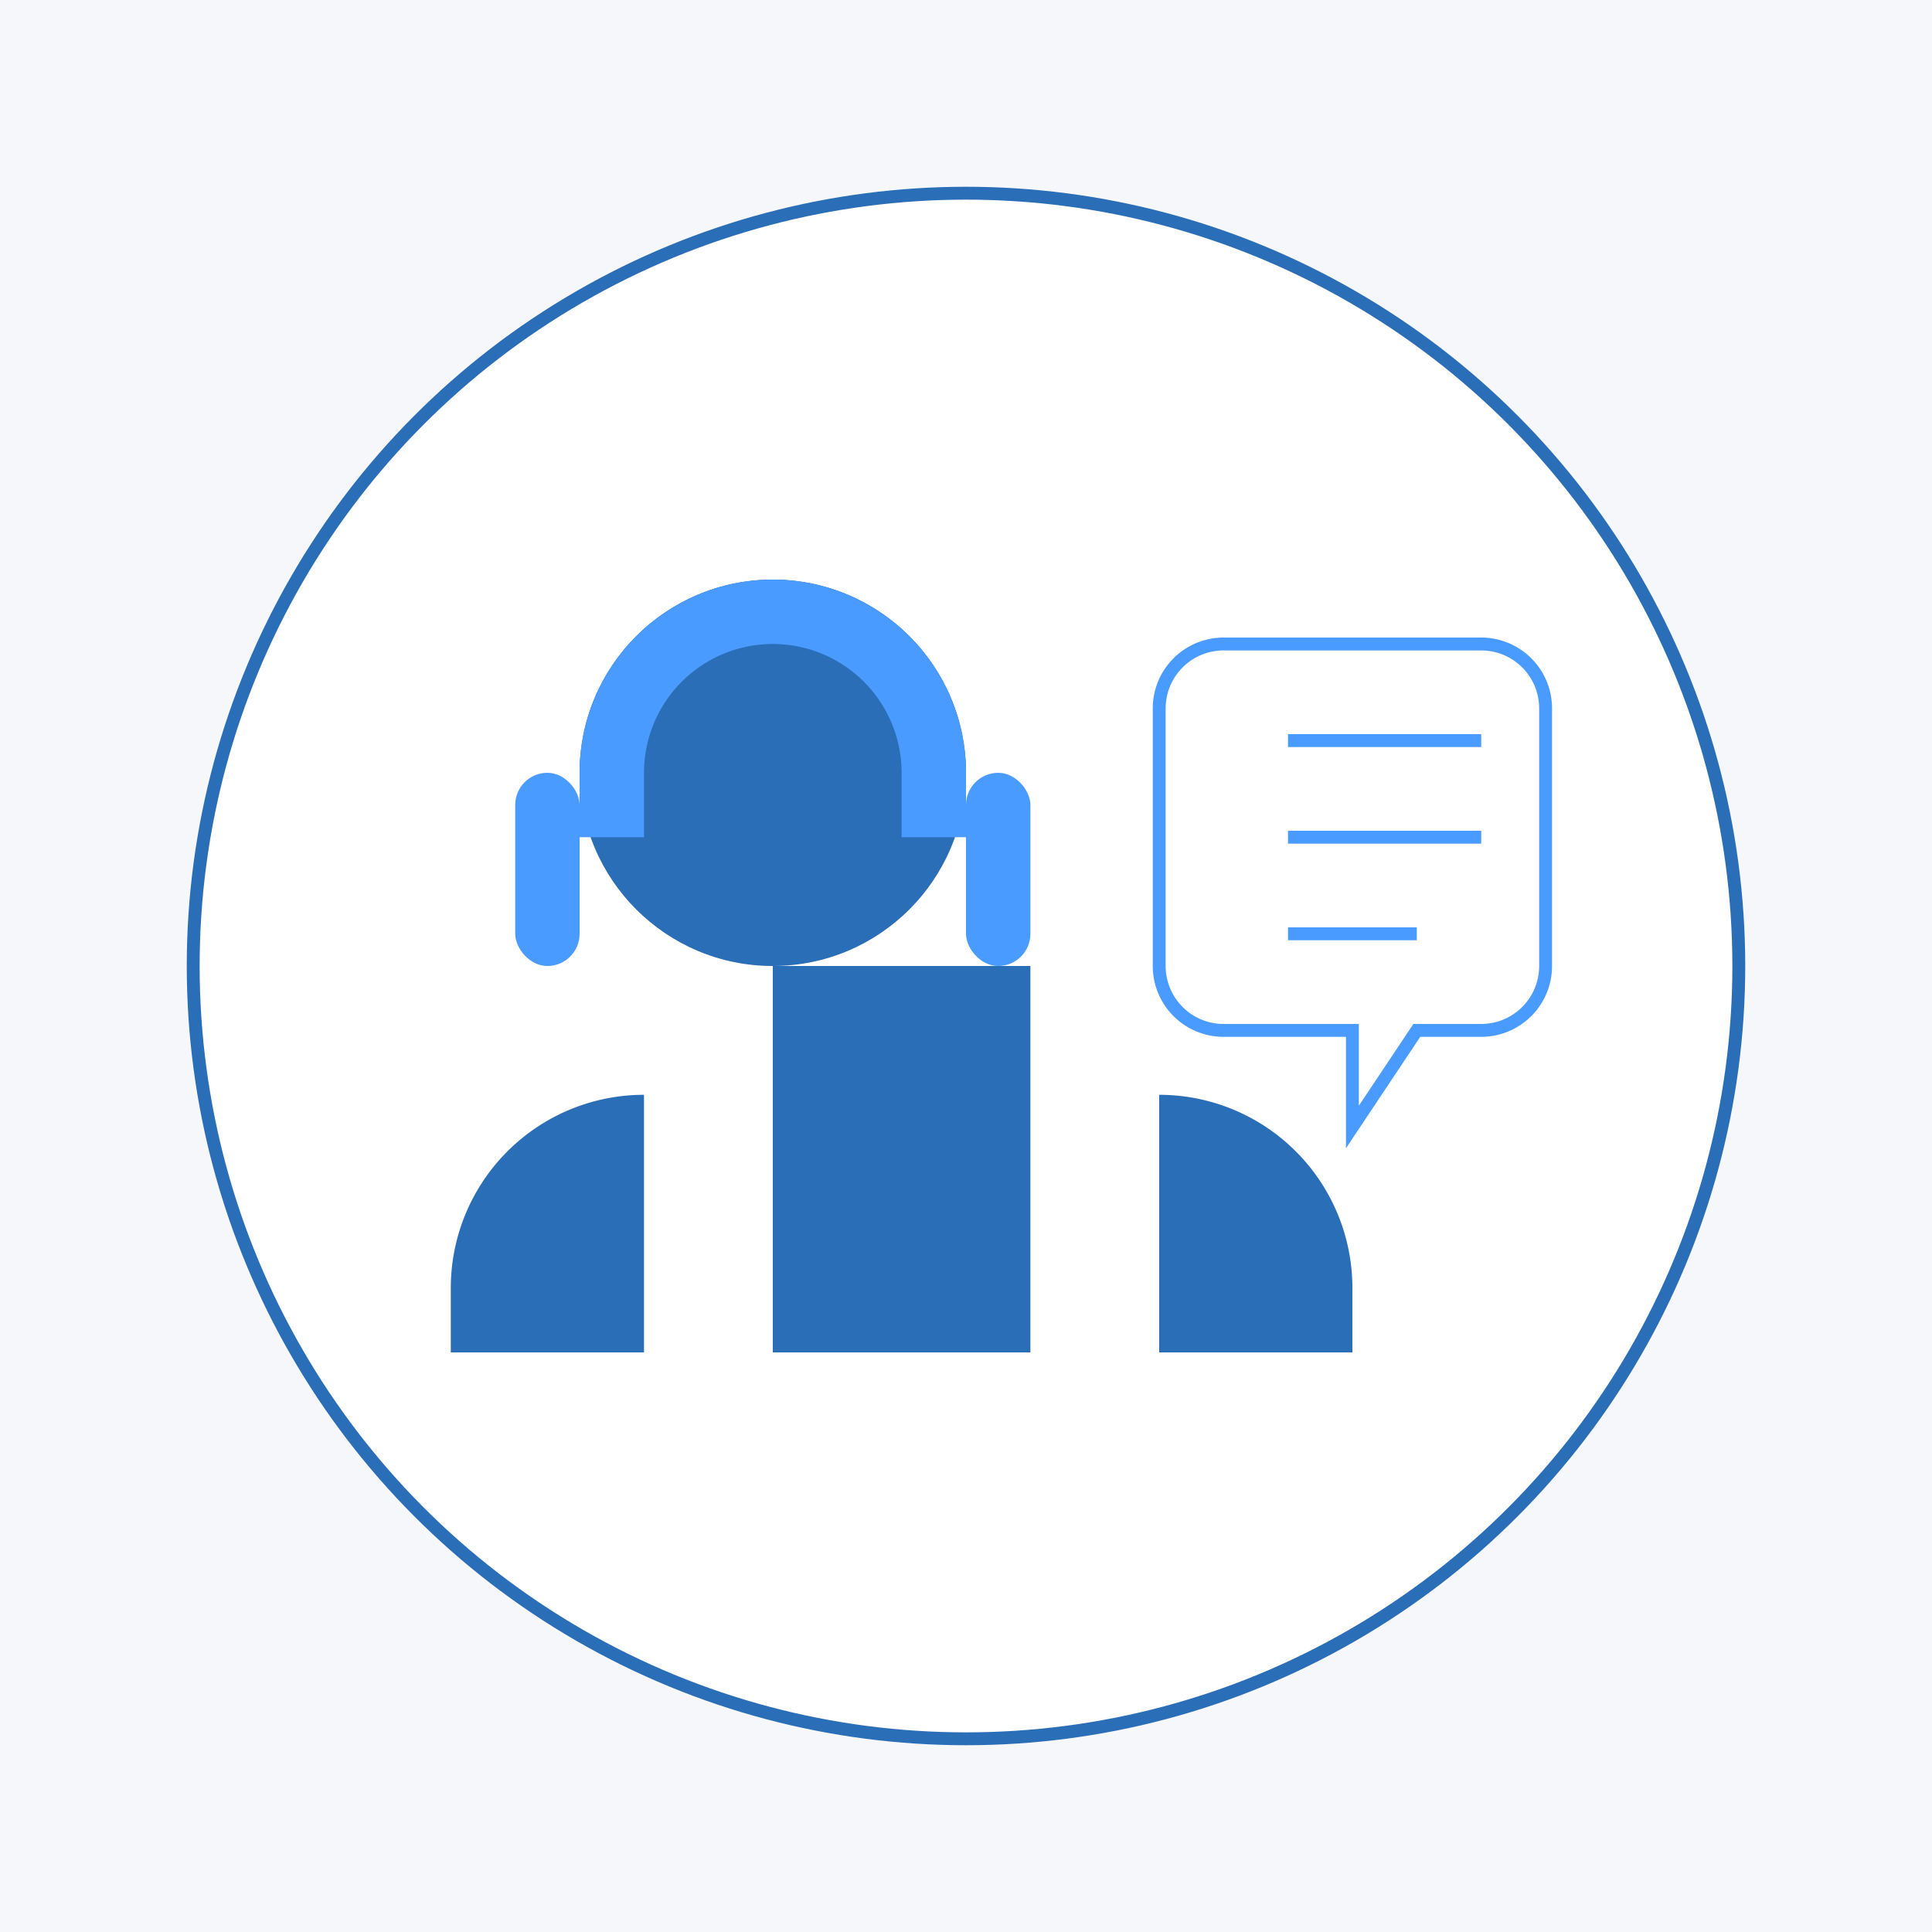 <svg xmlns="http://www.w3.org/2000/svg" width="300" height="300" viewBox="0 0 300 300">
  <rect width="300" height="300" fill="#f5f7fa"/>
  
  <!-- Circular background -->
  <circle cx="150" cy="150" r="120" fill="#ffffff" stroke="#2a6eb8" stroke-width="2"/>
  
  <!-- Person silhouette (advisor) -->
  <circle cx="120" cy="120" r="30" fill="#2a6eb8"/>
  <path d="M120,150 v60 h-20 v-40 a30,30 0 0,0 -30,30 v10 h140 v-10 a30,30 0 0,0 -30,-30 v40 h-20 v-60" fill="#2a6eb8"/>
  
  <!-- Headset -->
  <path d="M90,120 a30,30 0 0,1 60,0 v10 h-10 v-10 a20,20 0 0,0 -40,0 v10 h-10 z" fill="#4a9bff"/>
  <rect x="80" y="120" width="10" height="30" rx="5" fill="#4a9bff"/>
  <rect x="150" y="120" width="10" height="30" rx="5" fill="#4a9bff"/>
  
  <!-- Dialog/speech bubbles -->
  <path d="M190,100 h40 a10,10 0 0,1 10,10 v40 a10,10 0 0,1 -10,10 h-10 l-10,15 v-15 h-20 a10,10 0 0,1 -10,-10 v-40 a10,10 0 0,1 10,-10 z" 
        fill="#ffffff" stroke="#4a9bff" stroke-width="2"/>
  
  <!-- Support icons inside bubble -->
  <line x1="200" y1="115" x2="230" y2="115" stroke="#4a9bff" stroke-width="2"/>
  <line x1="200" y1="130" x2="230" y2="130" stroke="#4a9bff" stroke-width="2"/>
  <line x1="200" y1="145" x2="220" y2="145" stroke="#4a9bff" stroke-width="2"/>
</svg>
